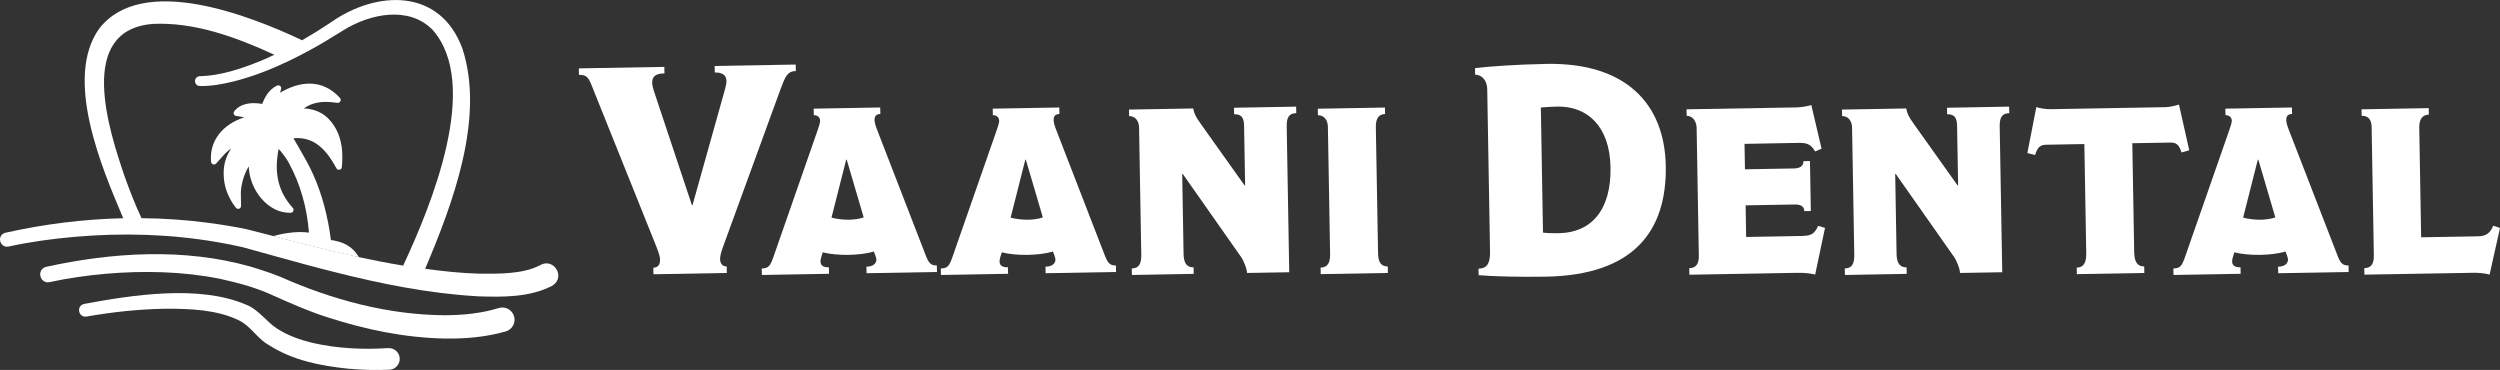 <svg xmlns="http://www.w3.org/2000/svg" id="b" width="384.22" height="56.85" viewBox="0 0 384.22 56.85"><rect x="0" y="0" width="384.22" height="56.85" fill="#333333" stroke="none"/><g id="c"><path d="M120.03,13.51l-8.85,24.26c-.3.82-.52,1.51-.51,2.06.01.77.47,1.13,1.02,1.12l.02,1-11.28.2-.02-1c.64-.01,1.04-.43,1.03-1.16,0-.55-.11-.91-.58-2.13l-9.7-24.16c-.71-1.85-.95-2.21-2.18-2.19l-.02-1,13.14-.23.02,1c-1.14.02-1.9.31-1.89,1.44,0,.27.15.95.25,1.22l5.86,17.59h.09s5.01-17.87,5.01-17.87c.13-.46.21-.91.21-1.23-.02-1.05-.89-1.3-1.8-1.29l-.02-1,12.46-.22.02,1c-1.23.02-1.58.71-2.27,2.59Z" fill="#fff" stroke-width="0"></path><path d="M133.18,41.99l-.02-1c1.18-.02,1.54-.62,1.53-1.12,0-.27-.29-.95-.39-1.22-1.09.34-2.54.5-3.9.52-1.32.02-2.78-.09-3.96-.39-.13.46-.35,1.01-.34,1.37,0,.55.29.95,1.29.93l.02,1-10.32.18-.02-1c1.05-.02,1.31-.39,1.79-1.76l6.8-19.49c.13-.37.39-1.14.38-1.42,0-.54-.38-.9-.97-.89l-.02-1,10.23-.18.02,1c-.68.01-.9.38-.89.93,0,.32.1.77.44,1.63l7.33,18.93c.52,1.36.8,1.81,1.8,1.79l.02,1-10.82.19ZM130.14,24.54h-.09s-2.26,8.91-2.26,8.91c.78.21,1.87.33,2.64.32.77-.01,1.68-.12,2.31-.36l-2.61-8.87Z" fill="#fff" stroke-width="0"></path><path d="M160.7,41.99l-.02-1c1.18-.02,1.54-.62,1.53-1.12,0-.27-.29-.95-.39-1.22-1.09.34-2.54.5-3.9.52-1.32.02-2.78-.09-3.96-.39-.13.46-.35,1.01-.34,1.37,0,.55.29.95,1.29.93l.02,1-10.32.18-.02-1c1.05-.02,1.31-.39,1.79-1.76l6.8-19.49c.13-.37.39-1.14.38-1.42,0-.54-.38-.9-.97-.89l-.02-1,10.23-.18.02,1c-.68.01-.9.38-.89.93,0,.32.1.77.44,1.63l7.33,18.93c.52,1.36.8,1.81,1.8,1.79l.02,1-10.82.19ZM157.67,24.54h-.09s-2.26,8.91-2.26,8.91c.78.21,1.87.33,2.64.32.77-.01,1.68-.12,2.31-.36l-2.61-8.87Z" fill="#fff" stroke-width="0"></path><path d="M197.75,19.43l.39,22.41-6.5.11c.03-.64-.58-1.99-.86-2.4l-9-12.81h-.09s.21,12.28.21,12.28c.02,1.41.49,2.08,1.54,2.07l.02,1-9.5.17-.02-1c1.09-.02,1.49-.71,1.46-2.12l-.34-19.55c-.02-1-.58-1.76-1.53-1.75l-.02-1,9.87-.17c.15.77.34,1.22,1.18,2.39l6.71,9.43h.09s-.16-9.14-.16-9.14c-.02-1.27-.4-1.81-1.53-1.79l-.02-1,9.55-.17.02,1c-1.09.02-1.49.62-1.47,2.03Z" fill="#fff" stroke-width="0"></path><path d="M202.98,42.13l-.02-1c1.05-.02,1.49-.71,1.46-2.12l-.34-19.55c-.02-1-.58-1.76-1.53-1.75l-.02-1,10.32-.18.02,1c-.95.02-1.44.62-1.42,2.03l.34,19.32c.02,1.41.45,2.08,1.49,2.07l.02,1-10.32.18Z" fill="#fff" stroke-width="0"></path><path d="M237.58,42.52c-3.96.07-8.32-.04-10.33-.23l-.02-1c1.23-.02,1.81-.71,1.77-2.62l-.43-24.96c-.02-1.36-.81-2.21-1.86-2.24l-.02-1c2.31-.27,6.27-.56,11.04-.65,12.23-.21,18.12,6.23,18.28,15.69.17,9.96-4.89,16.78-18.44,17.01ZM239.35,16.38c-.77.01-1.82.08-2.54.14l.33,19.23c.55.08,1.64.11,2.46.09,4.96-.09,8.03-3.55,7.92-10.1-.11-6.46-3.67-9.44-8.17-9.36Z" fill="#fff" stroke-width="0"></path><path d="M278.97,42.2c-.55-.17-1.64-.29-2.78-.27l-16.55.29-.02-1c1.09-.02,1.49-.75,1.47-1.89l-.34-19.69c-.02-1-.62-1.85-1.53-1.84l-.02-1,16.87-.29c.77-.01,1.82-.21,2.31-.36l1.57,6.7-.99.43c-.61-1.08-1.25-1.34-2.48-1.32l-8.37.15.07,3.91,7.55-.13c.86-.02,1.45-.34,1.44-1.12l1-.02.13,7.68-1,.02c-.01-.82-.7-1.03-1.47-1.02l-7.55.13.08,4.86,8.46-.15c1.45-.03,2-.22,2.61-1.55l1.05.3-1.51,7.17Z" fill="#fff" stroke-width="0"></path><path d="M307.33,19.43l.39,22.41-6.5.11c.03-.64-.58-1.99-.86-2.4l-9-12.81h-.09s.21,12.28.21,12.28c.02,1.41.49,2.08,1.54,2.07l.02,1-9.5.17-.02-1c1.09-.02,1.49-.71,1.46-2.12l-.34-19.55c-.02-1-.58-1.76-1.53-1.75l-.02-1,9.87-.17c.15.77.34,1.22,1.18,2.39l6.71,9.43h.09s-.16-9.14-.16-9.14c-.02-1.27-.4-1.81-1.53-1.79l-.02-1,9.55-.17.02,1c-1.09.02-1.49.62-1.47,2.03Z" fill="#fff" stroke-width="0"></path><path d="M335.28,23.43c-.38-1.13-.75-1.53-1.71-1.52l-5.86.1.29,16.78c.03,1.45.49,2.17,1.54,2.16l.02,1-10.37.18-.02-1c1.05-.02,1.49-.75,1.46-2.21l-.29-16.78-5.82.1c-.91.02-1.36.3-1.75,1.58l-1.19-.3,1.38-7.07c.41.17,1.37.34,2.19.33l17.64-.31c.82-.01,1.72-.3,2.09-.4l1.58,7.02-1.18.34Z" fill="#fff" stroke-width="0"></path><path d="M350.13,41.99l-.02-1c1.18-.02,1.54-.62,1.53-1.12,0-.27-.29-.95-.39-1.22-1.09.34-2.54.5-3.9.52-1.32.02-2.78-.09-3.96-.39-.13.46-.35,1.01-.34,1.37,0,.55.29.95,1.29.93l.02,1-10.32.18-.02-1c1.05-.02,1.31-.39,1.79-1.76l6.8-19.49c.13-.37.39-1.14.39-1.42,0-.54-.38-.9-.97-.89l-.02-1,10.23-.18.02,1c-.68.01-.9.38-.89.93,0,.32.1.77.44,1.63l7.33,18.93c.52,1.36.8,1.81,1.8,1.79l.02,1-10.82.19ZM347.09,24.54h-.09s-2.26,8.91-2.26,8.91c.78.21,1.87.33,2.64.32.77-.01,1.68-.12,2.31-.36l-2.61-8.87Z" fill="#fff" stroke-width="0"></path><path d="M382.61,42.2c-.5-.17-1.64-.29-2.32-.28l-16.91.29-.02-1c1.05-.02,1.49-.62,1.47-1.98l-.34-19.73c-.02-1.18-.57-1.72-1.53-1.7l-.02-1,10.32-.18.02,1c-.95.02-1.49.66-1.47,1.98l.29,16.87,8.73-.15c1.23-.02,1.9-.49,2.34-1.63l1.05.34-1.6,7.17Z" fill="#fff" stroke-width="0"></path><path d="M51.44,36.97c-.21-.04-.41-.06-.58-.07-.48-3.72-1.37-7.04-2.72-10.07-.65-1.47-1.48-2.88-2.27-4.25-.26-.44-.51-.88-.77-1.33.19-.02.38-.03.56-.03,2.47,0,4.33,1.43,6.03,4.63.08.15.23.24.4.24.03,0,.06,0,.09,0,.09-.02.18-.07.24-.14.07-.07.11-.16.12-.27.16-1.92.16-4.16-1.12-6.23-1.1-1.79-2.65-2.7-4.72-2.79.96-.68,2.06-1,3.37-1,.53,0,1.11.05,1.77.15.02,0,.05,0,.07,0,.16,0,.32-.09.4-.24.09-.17.07-.38-.06-.52-1.33-1.46-2.91-2.2-4.7-2.2-1.42,0-2.93.47-4.51,1.4l.16-.57c.05-.17,0-.35-.15-.47-.08-.07-.18-.1-.29-.1-.07,0-.14.02-.2.05-1.25.63-1.83,1.71-2.26,2.81-.44-.08-.87-.12-1.28-.12-1.33,0-2.4.44-3.02,1.25-.1.13-.12.29-.06.44.06.15.19.25.35.28l1.27.21c-3.41,1.09-5.42,3.69-5.12,6.84.01.15.1.27.23.35.02.01.05.03.07.04.05.02.1.02.14.02.12,0,.24-.05.33-.14.2-.22.4-.44.59-.66.43-.49.85-.96,1.31-1.35.14-.12.29-.23.44-.34-.74,1.1-1.13,2.27-1.17,3.52-.08,2.03.53,3.87,1.86,5.61.09.11.22.18.36.18.05,0,.1,0,.14-.02.18-.06.31-.23.31-.43,0-.36,0-.69-.02-1-.02-.65-.03-1.21.04-1.74.11-.8.34-1.64.68-2.43.13-.31.3-.6.48-.9.06,1.76.74,3.54,1.95,4.94,1.19,1.39,2.75,2.18,4.28,2.18.08,0,.15,0,.23,0,.17,0,.33-.12.39-.28.07-.16.03-.35-.08-.47-2.22-2.44-2.92-5.33-2.18-9.05.17.17.31.32.45.5.4.52.81,1.06,1.12,1.63,1.77,3.28,2.79,6.82,3.09,10.72-2-.28-4.25.19-5.55.54,1.88.49,3.76.97,5.64,1.45.9.23,1.8.45,2.7.67.26.06.51.12.77.18,1.37.33,2.74.64,4.12.94-1-1.76-2.61-2.34-3.72-2.53Z" fill="#fff" stroke-width="0"></path><path d="M82.94,40.79c-2.58,1.34-6.3,1.3-9.33,1.27-2.74-.08-5.51-.37-8.27-.75,4.23-9.98,9.21-23.15,5.73-33.83-3.42-9.36-13.22-9.01-20.31-3.98-1.41.94-2.86,1.84-4.35,2.7-.04-.02-.07-.05-.12-.08-7.94-3.73-24.42-10.23-31.04-1.73-5.46,7.66.39,21.39,3.69,29.15-6.09.14-12.16.9-18.11,2.23-1.41.37-.86,2.4.48,2.12,3.33-.73,6.82-1.2,10.26-1.5,7.3-.63,14.7-.42,21.91.84,1.26.22,2.53.46,3.78.75,3.24.9,6.49,1.81,9.75,2.69.15.04.31.08.46.12,1.26.34,2.51.67,3.77.98,7.29,1.85,14.66,3.34,22.22,3.77,3.78.13,7.95.18,11.43-1.63,2.14-1.36.15-4.44-1.96-3.11ZM55.16,39.5c-1.38-.3-2.75-.61-4.12-.94-.26-.06-.51-.12-.77-.18-.9-.22-1.8-.44-2.7-.67-1.88-.47-3.76-.96-5.64-1.45-1.35-.35-2.7-.7-4.05-1.04-1.99-.41-3.99-.73-5.99-.99-3.36-.44-6.75-.67-10.14-.7-.96-2.02-1.81-4.24-2.56-6.31-2.46-7.2-7.48-22.52,4.21-23.54,6.41-.34,12.9,2.02,18.77,4.74-.71.33-1.42.65-2.13.95-2.92,1.18-6.09,2.25-9.24,2.34-.43-.04-.82.29-.83.73-.01.42.31.77.73.78,1.83.03,3.43-.28,5.15-.69,2.92-.73,5.72-1.82,8.43-3.11,1.04-.5,2.06-1.02,3.08-1.57.79-.43,1.58-.87,2.36-1.33.68-.42,2.51-1.55,3.17-1.94,4.03-2.46,9.94-3.71,13.58-.01,7.5,8.46-.26,27.12-4.44,36.11-.02.04-.03.09-.05.14-2.29-.37-4.56-.81-6.82-1.3Z" fill="#fff" stroke-width="0"></path><path d="M59.59,53.5c-3.81.26-7.89.05-11.63-.82-1.87-.45-3.67-1.11-5.21-2.07-1.78-1.09-3-3.06-4.94-3.79-7.18-3.08-17.41-1.5-24.88-.11-1.27.29-.88,2.14.37,1.94,3.94-.69,7.99-1.13,11.99-1.2,3.79-.02,7.98.12,11.36,1.75,1.9.9,2.81,2.76,4.57,3.77,3.71,2.41,8.01,3.25,12.28,3.69,2.11.19,4.17.26,6.35.16.93-.04,1.65-.85,1.58-1.78-.07-.93-.9-1.63-1.83-1.53Z" fill="#fff" stroke-width="0"></path><path d="M79,48.59c-.31-1-1.37-1.56-2.37-1.24-2.6.8-5.43,1.09-8.27,1.1-8.72-.06-17.28-2.36-25.25-5.9-1.07-.43-2.16-.81-3.25-1.16-.47-.15-.93-.29-1.4-.43-10.16-2.86-21.12-2.2-31.37.05-1.54.41-.97,2.66.54,2.35,2.81-.62,5.77-1.03,8.69-1.29,5.79-.49,11.69-.37,17.39.76,2.81.61,5.61,1.35,8.19,2.55,2.64,1.18,5.6,2.49,8.42,3.38,5.83,1.89,11.84,3.14,18.01,3.27,3.1.05,6.26-.2,9.39-1.09,1.01-.29,1.59-1.35,1.28-2.36Z" fill="#fff" stroke-width="0"></path></g></svg>